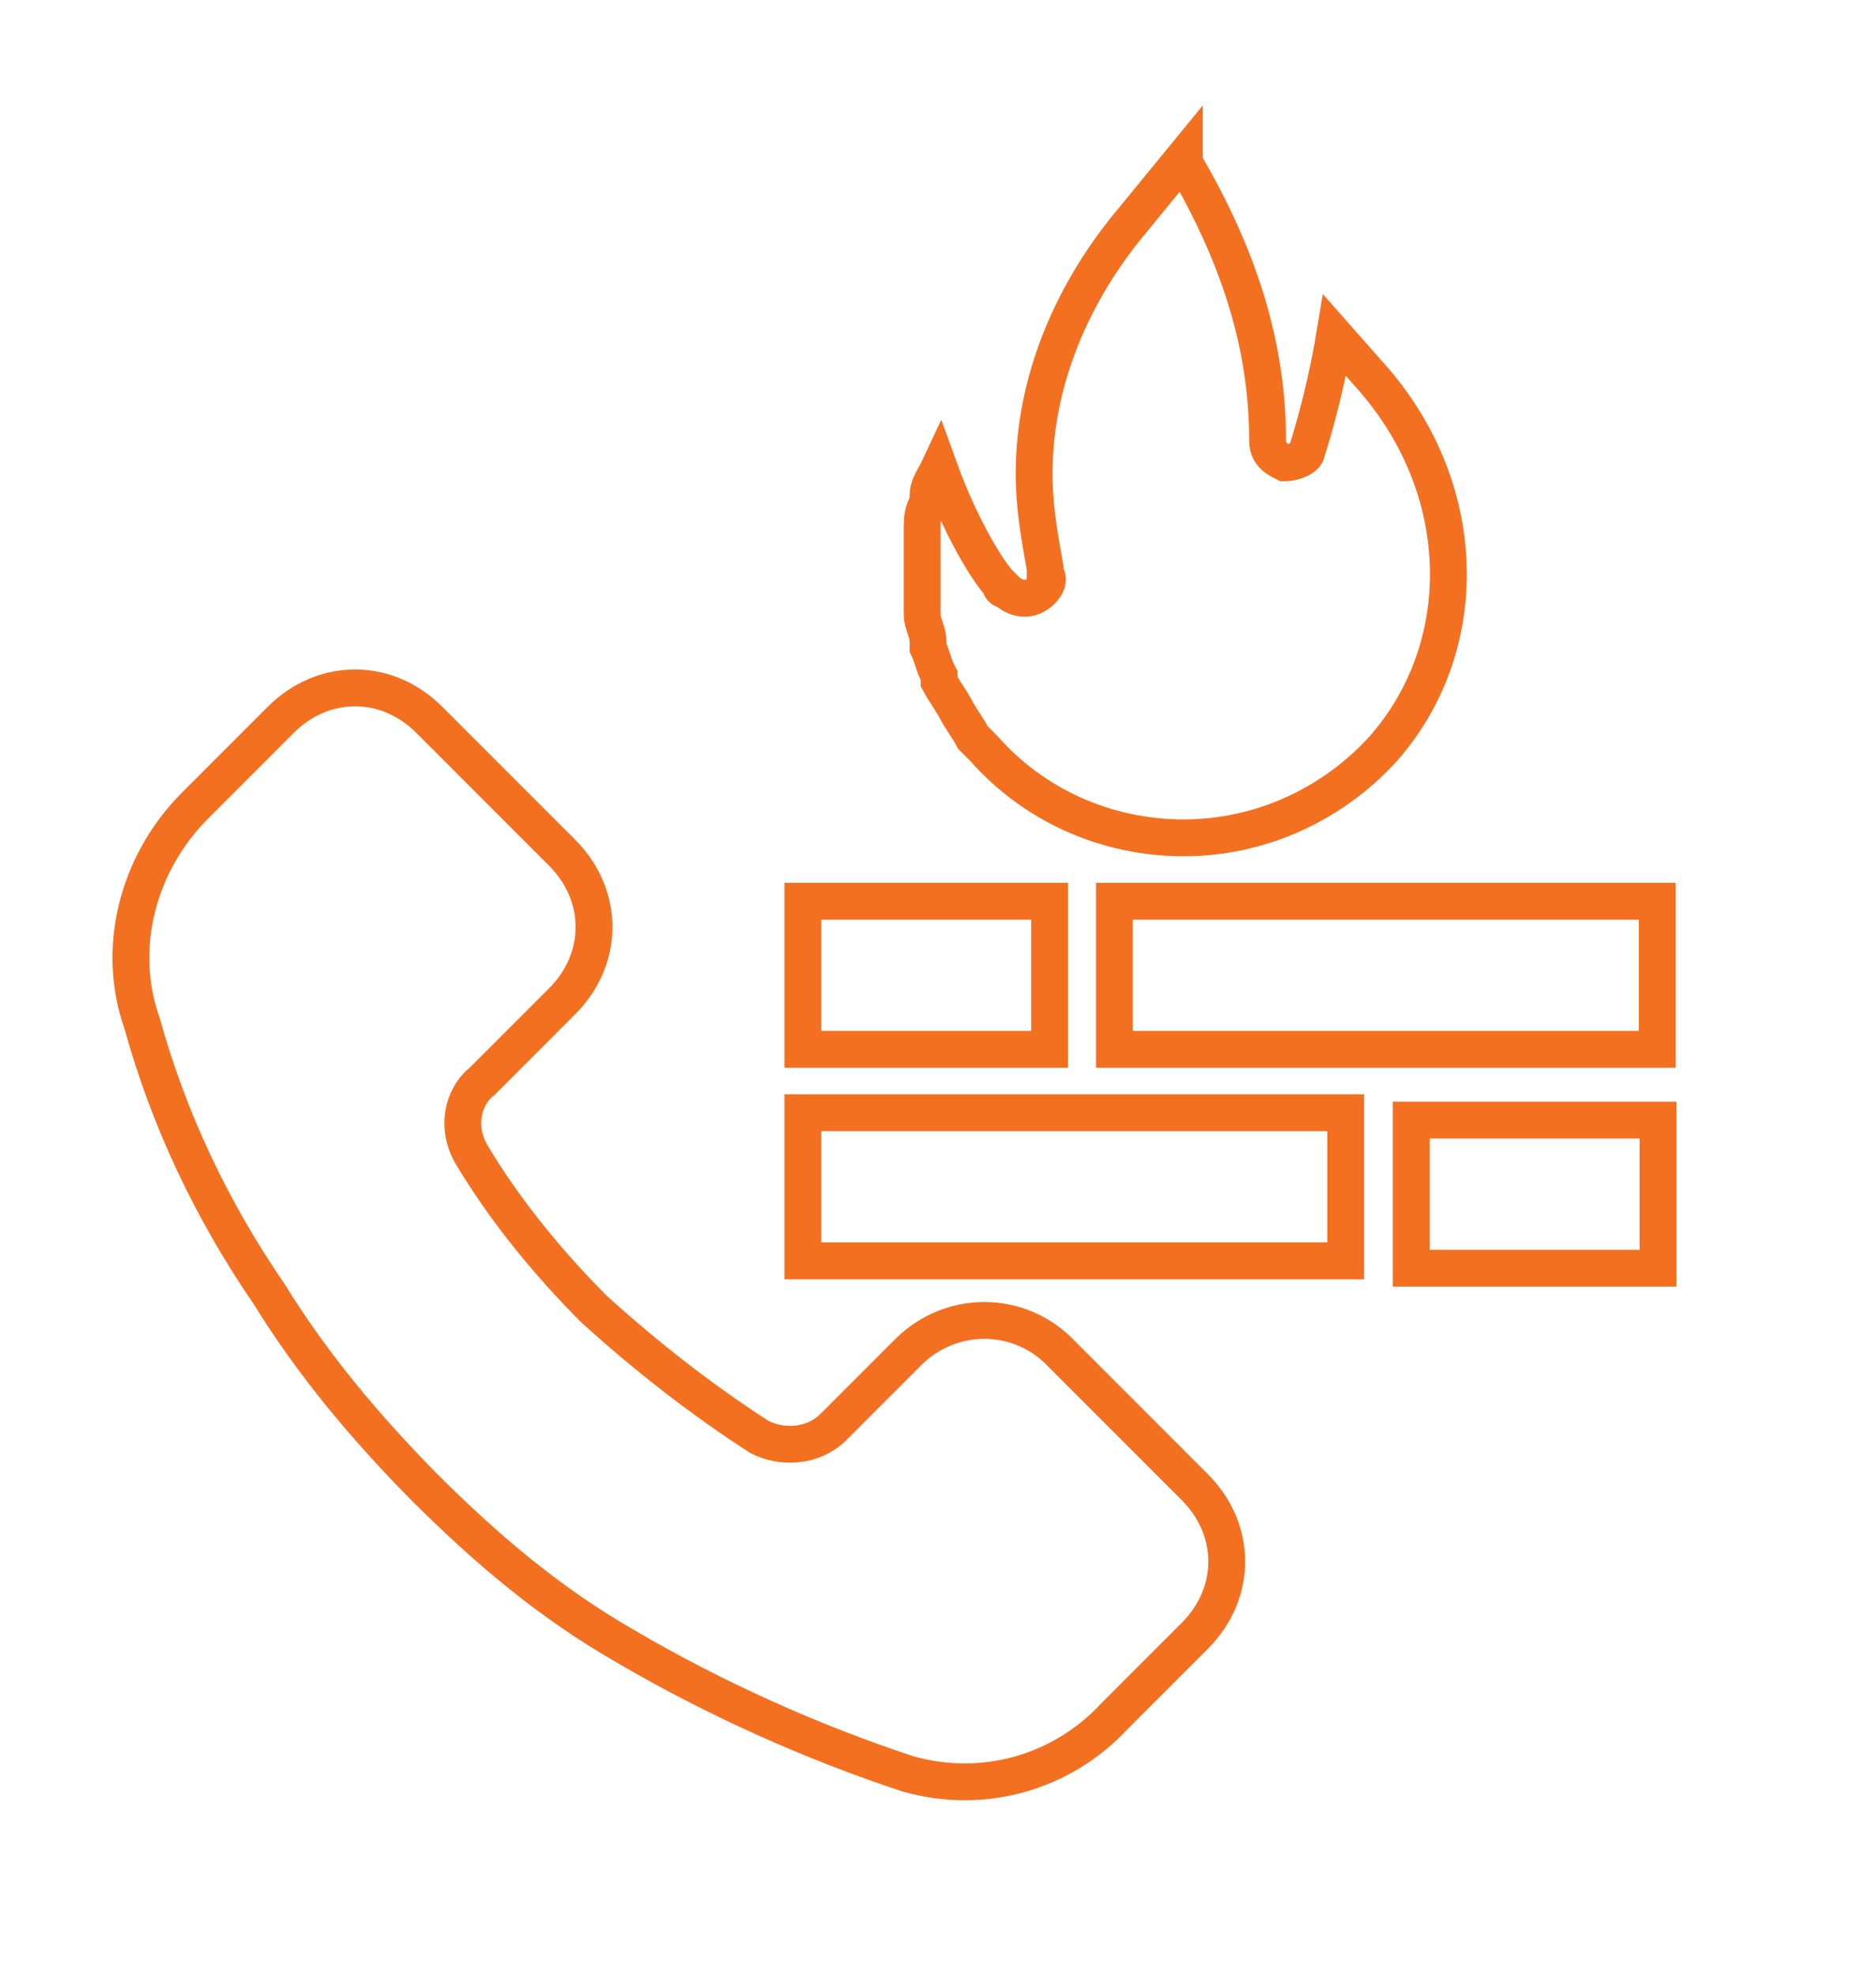 <?xml version="1.0" encoding="utf-8"?>
<!-- Generator: Adobe Illustrator 27.8.0, SVG Export Plug-In . SVG Version: 6.00 Build 0)  -->
<svg version="1.1" id="Layer_1" xmlns="http://www.w3.org/2000/svg" xmlns:xlink="http://www.w3.org/1999/xlink" x="0px" y="0px"
	 viewBox="0 0 254.7 268.1" style="enable-background:new 0 0 254.7 268.1;" xml:space="preserve">
<style type="text/css">
	.st0{fill:none;stroke:#F37021;stroke-width:5;stroke-miterlimit:10;}
	.st1{fill:none;}
	.st2{fill:#F37021;}
</style>
<g>
	<path class="st0" d="M187.8,101.6c-6.8,7.5-16.6,12.1-27.1,12.1c-10.6,0-20.4-4.5-27.1-12.1c-0.8-0.8-0.8-0.8-1.5-1.5l0,0
		c-0.8-1.5-1.5-2.3-2.3-3.8l0,0c-0.8-1.5-1.5-2.3-2.3-3.8c0,0,0,0,0-0.8c-0.8-1.5-0.8-2.3-1.5-3.8v-0.8c0-1.5-0.8-2.3-0.8-3.8
		c0-0.8,0-0.8,0-1.5c0-1.5,0-2.3,0-3.8c0-0.8,0-0.8,0-1.5c0-1.5,0-2.3,0-3.8v-0.8c0-1.5,0-2.3,0.8-3.8v-0.8c0-1.5,0.8-2.3,1.5-3.8
		l0,0c3,8.3,6.8,14.3,8.3,15.8c0,0.8,0.8,0.8,0.8,0.8c0.8,0.8,2.3,1.5,3.8,0.8c1.5-0.8,2.3-2.3,1.5-3v-0.8
		c-0.8-4.5-1.5-8.3-1.5-12.8c0-12.8,5.3-24.9,13.6-34.7l6.8-8.3v0.8c7.5,12.8,11.3,24.9,11.3,37.7c0,1.5,0.8,2.3,2.3,3
		c1.5,0,3-0.8,3-1.5c0,0,2.3-6.8,3.8-15.8l5.3,6C199.8,66.9,199.8,88,187.8,101.6z"/>
	<g>
		<path class="st0" d="M123.3,183.5l-10.1,10.1c-2.9,2.9-7.2,2.9-10.1,1.4c-7.9-5.1-15.2-10.8-22.4-17.3
			c-6.5-6.5-12.3-13.7-16.6-20.9c-2.2-3.6-1.4-7.9,1.4-10.1l10.8-10.8c5.8-5.8,5.8-14.4,0-20.2l-18-18c-5.8-5.8-14.4-5.8-20.2,0
			l-11.6,11.6c-7.9,7.9-10.8,19.5-7.2,29.6c3.6,13,9.4,25.3,17.3,36.8c5.8,9.4,13,18,20.9,26c8.7,8.7,17.3,15.9,27.4,21.7
			c12.3,7.2,25.3,13,38.3,17.3c10.1,2.9,20.9,0,28.2-7.9l10.8-10.8c5.8-5.8,5.8-14.4,0-20.2l-18-18
			C138.5,177.7,129.1,177.7,123.3,183.5z"/>
	</g>
	<rect x="109" y="122.3" class="st0" width="33.5" height="20.1"/>
	<rect x="191.6" y="152" class="st0" width="33.5" height="20.1"/>
	<rect x="151.3" y="122.3" class="st0" width="73.7" height="20.1"/>
	<rect x="109" y="151" class="st0" width="73.7" height="20.1"/>
</g>
</svg>
